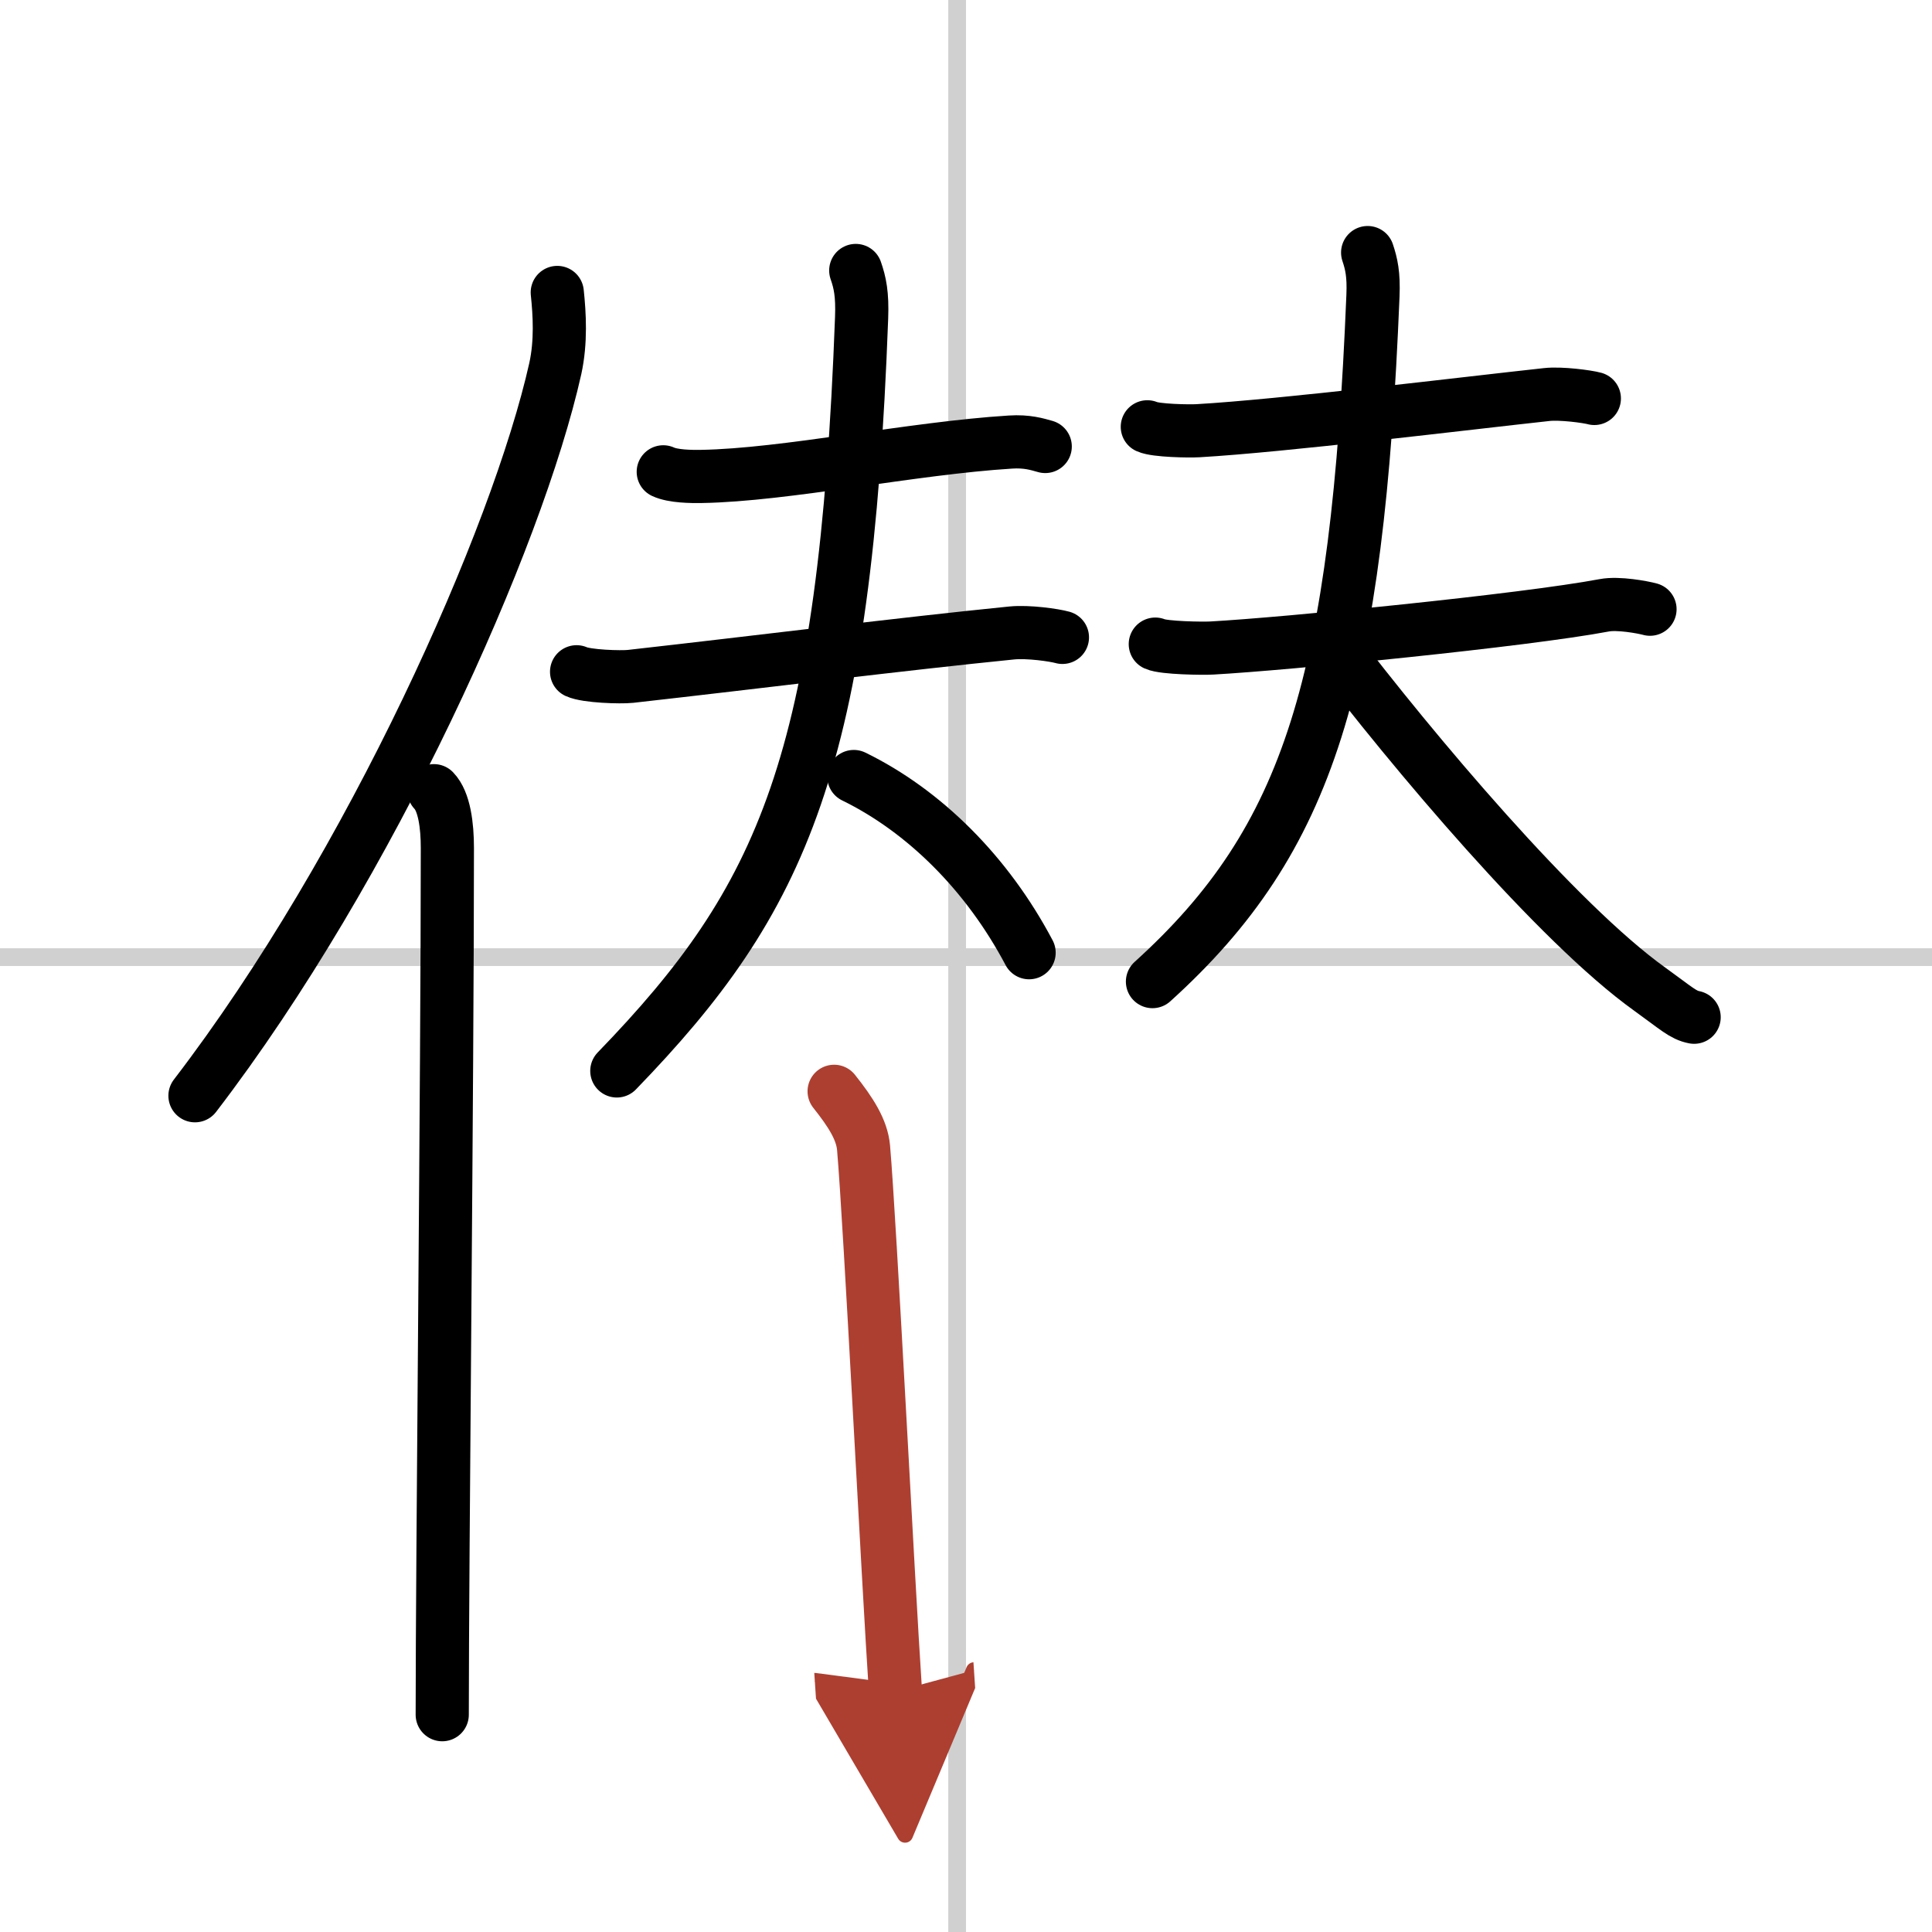 <svg width="400" height="400" viewBox="0 0 109 109" xmlns="http://www.w3.org/2000/svg"><defs><marker id="a" markerWidth="4" orient="auto" refX="1" refY="5" viewBox="0 0 10 10"><polyline points="0 0 10 5 0 10 1 5" fill="#ad3f31" stroke="#ad3f31"/></marker></defs><g fill="none" stroke="#000" stroke-linecap="round" stroke-linejoin="round" stroke-width="3"><rect width="100%" height="100%" fill="#fff" stroke="#fff"/><line x1="54" x2="54" y2="109" stroke="#d0d0d0" stroke-width="1"/><line x2="109" y1="54" y2="54" stroke="#d0d0d0" stroke-width="1"/><path d="M31.44,16.5c0.13,1.23,0.22,2.78-0.11,4.29C29.19,30.36,20.94,48.86,11,61.82"/><path d="m24.48 44.61c0.59 0.61 0.76 1.97 0.76 3.23 0 13.02-0.29 40.15-0.29 48.9"/><path d="m37.42 26.62c0.56 0.26 1.59 0.27 2.15 0.26 4.76-0.08 11.84-1.59 17.44-1.94 0.93-0.06 1.5 0.12 1.96 0.25"/><path d="m32.53 37.9c0.56 0.26 2.48 0.32 3.04 0.26 7.31-0.82 15.23-1.82 21.52-2.45 0.93-0.09 2.39 0.12 2.85 0.25"/><path d="M48.28,15.26c0.24,0.69,0.38,1.34,0.33,2.67C47.68,43,44.21,50.7,34.8,60.42"/><path d="m48.17 43.81c3.97 1.94 7.53 5.47 9.89 9.94"/><path d="m64.73 24.08c0.48 0.22 2.37 0.25 2.86 0.22 4.73-0.27 15.16-1.55 19.67-2.04 0.8-0.09 2.29 0.11 2.69 0.22"/><path d="M65.18,36.34c0.48,0.22,2.71,0.25,3.19,0.22C72.53,36.33,86,35,90.51,34.15c0.79-0.15,2.18,0.11,2.58,0.22"/><path d="m77.16 14.25c0.21 0.63 0.35 1.22 0.3 2.43-0.89 21.74-3.54 30.65-12.44 38.7"/><path d="m75.06 36.28c4.65 6.11 12.81 15.8 18.02 19.53 1.5 1.08 1.87 1.46 2.5 1.58"/><path d="m47.06 61.57c0.94 1.18 1.57 2.17 1.66 3.18 0.37 4.26 1.39 24.57 1.8 30.68" marker-end="url(#a)" stroke="#ad3f31"/></g></svg>
